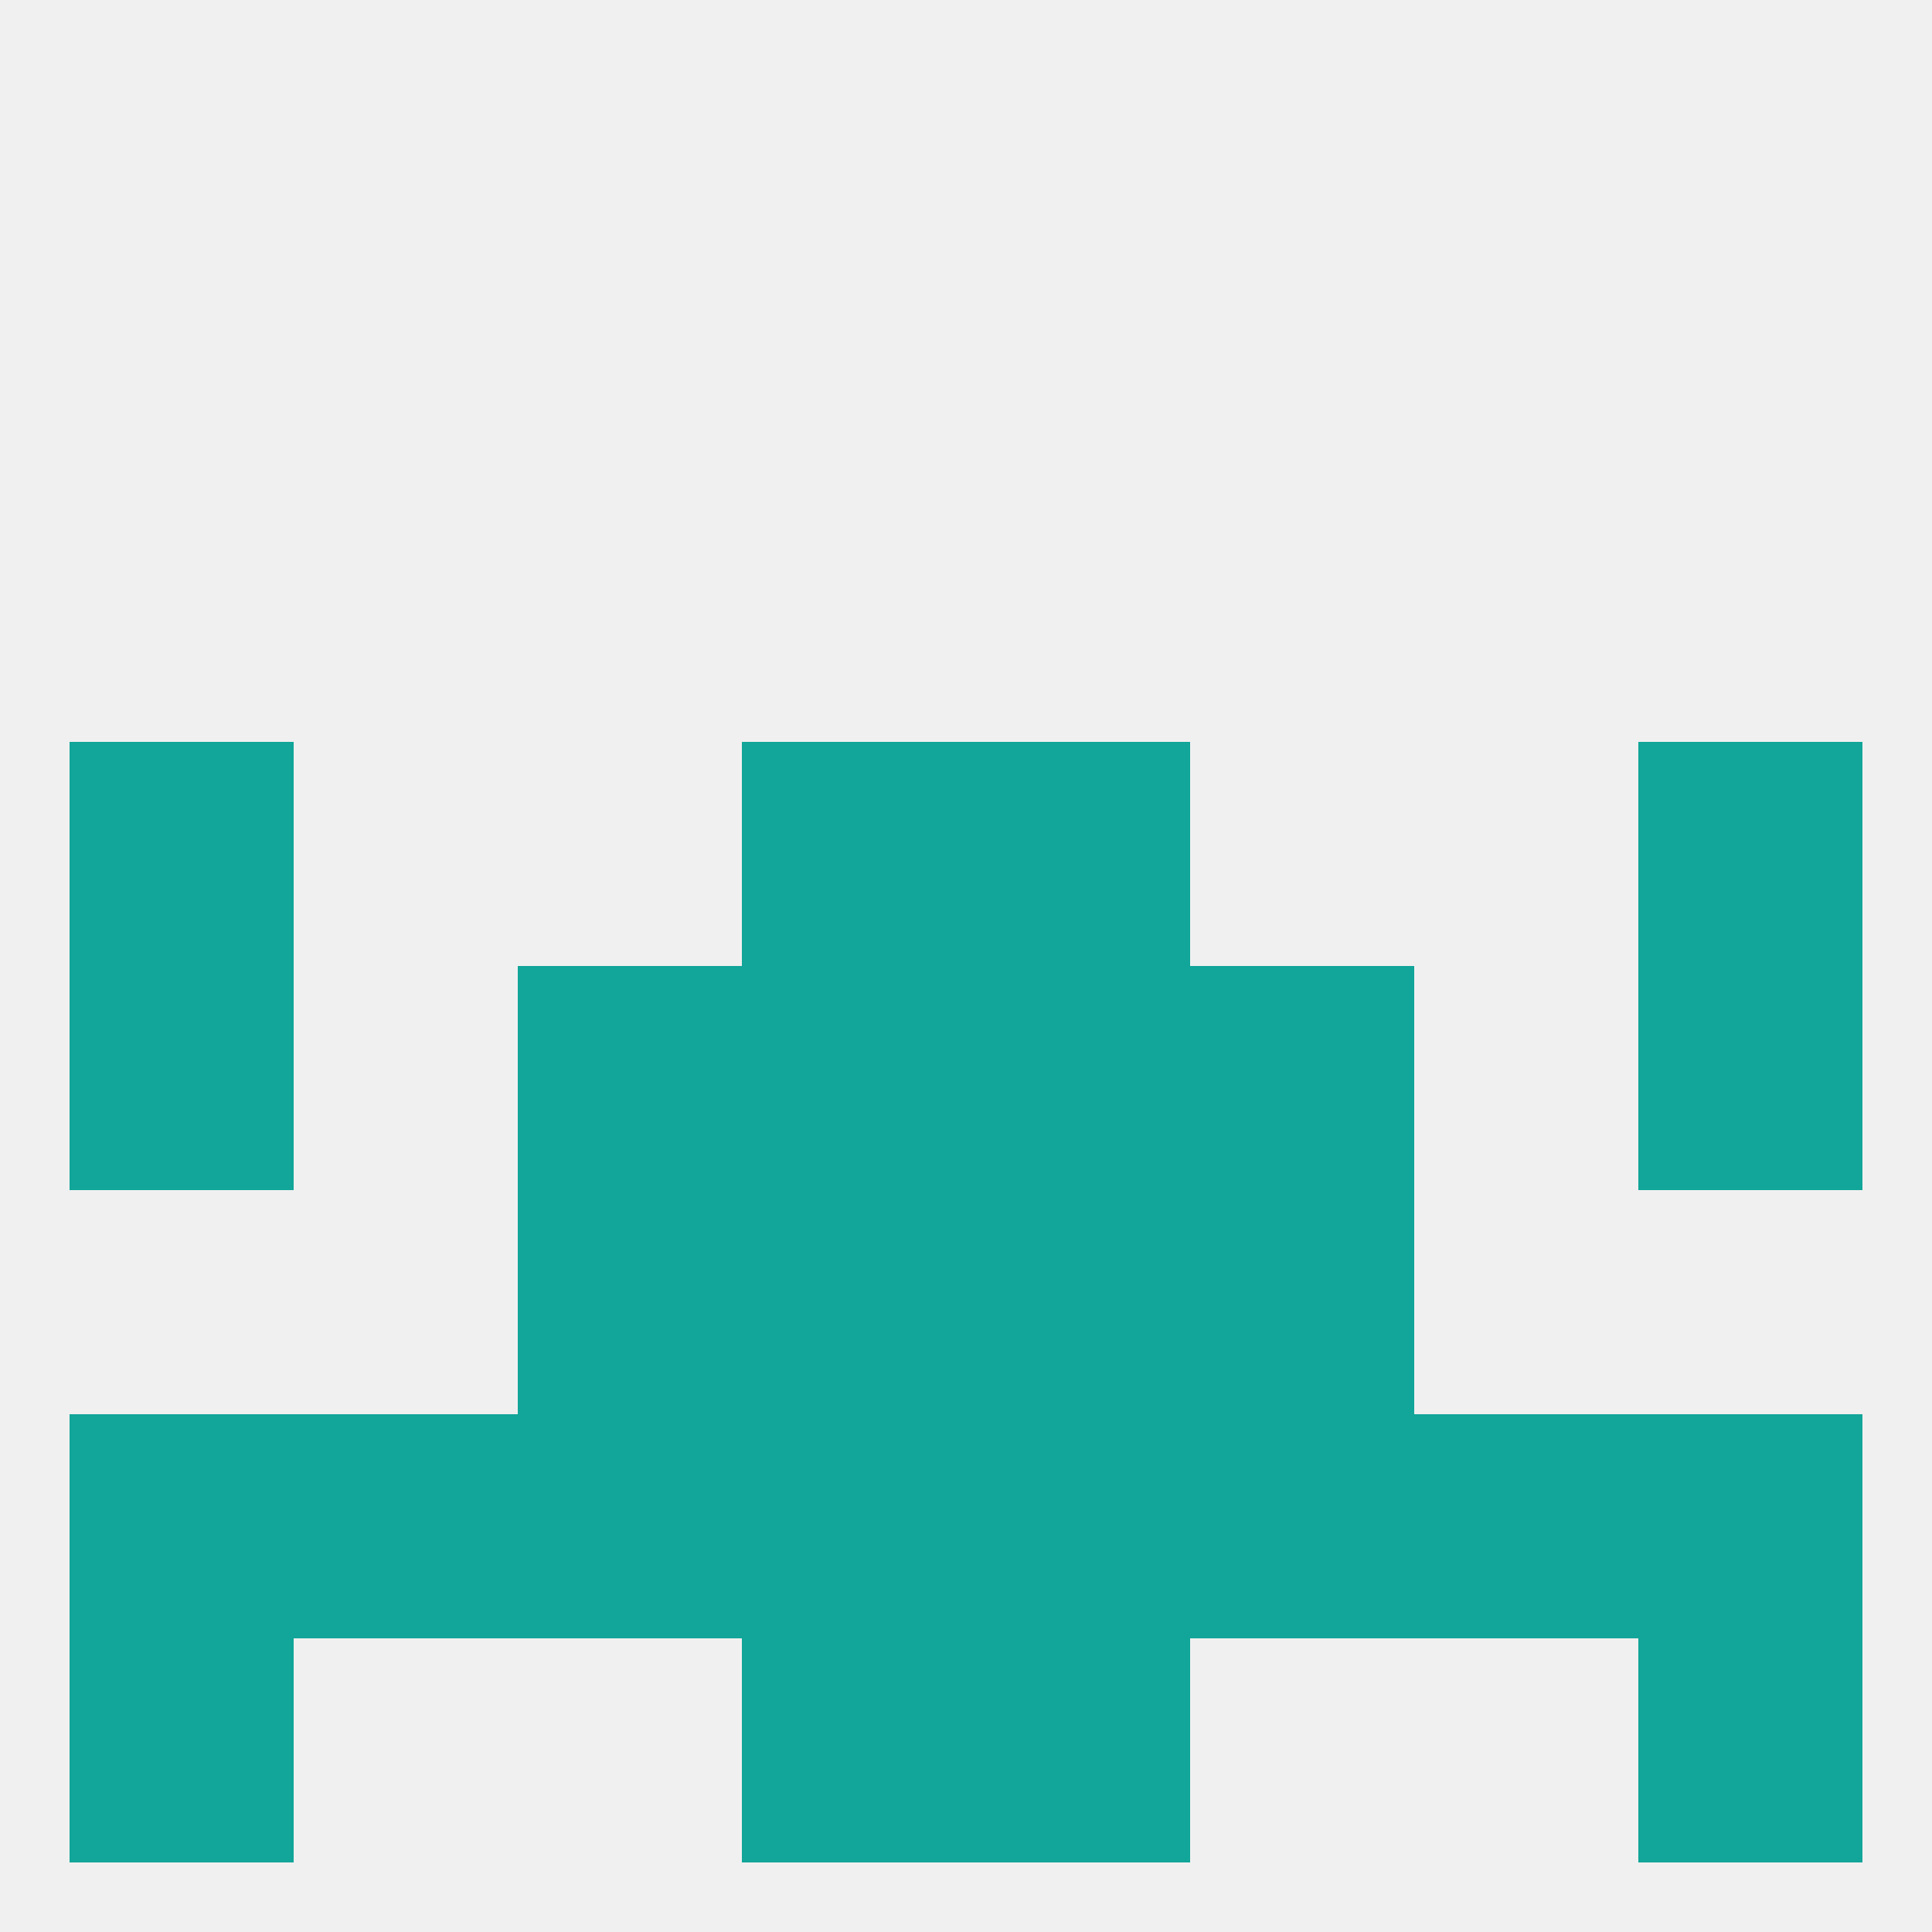 
<!--   <?xml version="1.0"?> -->
<svg version="1.1" baseprofile="full" xmlns="http://www.w3.org/2000/svg" xmlns:xlink="http://www.w3.org/1999/xlink" xmlns:ev="http://www.w3.org/2001/xml-events" width="250" height="250" viewBox="0 0 250 250" >
	<rect width="100%" height="100%" fill="rgba(240,240,240,255)"/>

	<rect x="96" y="125" width="29" height="29" fill="rgba(18,165,153,255)"/>
	<rect x="125" y="125" width="29" height="29" fill="rgba(18,165,153,255)"/>
	<rect x="9" y="125" width="29" height="29" fill="rgba(18,165,153,255)"/>
	<rect x="212" y="125" width="29" height="29" fill="rgba(18,165,153,255)"/>
	<rect x="67" y="125" width="29" height="29" fill="rgba(18,165,153,255)"/>
	<rect x="154" y="125" width="29" height="29" fill="rgba(18,165,153,255)"/>
	<rect x="67" y="154" width="29" height="29" fill="rgba(18,165,153,255)"/>
	<rect x="154" y="154" width="29" height="29" fill="rgba(18,165,153,255)"/>
	<rect x="96" y="154" width="29" height="29" fill="rgba(18,165,153,255)"/>
	<rect x="125" y="154" width="29" height="29" fill="rgba(18,165,153,255)"/>
	<rect x="96" y="96" width="29" height="29" fill="rgba(18,165,153,255)"/>
	<rect x="125" y="96" width="29" height="29" fill="rgba(18,165,153,255)"/>
	<rect x="9" y="96" width="29" height="29" fill="rgba(18,165,153,255)"/>
	<rect x="212" y="96" width="29" height="29" fill="rgba(18,165,153,255)"/>
	<rect x="125" y="183" width="29" height="29" fill="rgba(18,165,153,255)"/>
	<rect x="38" y="183" width="29" height="29" fill="rgba(18,165,153,255)"/>
	<rect x="183" y="183" width="29" height="29" fill="rgba(18,165,153,255)"/>
	<rect x="9" y="183" width="29" height="29" fill="rgba(18,165,153,255)"/>
	<rect x="212" y="183" width="29" height="29" fill="rgba(18,165,153,255)"/>
	<rect x="96" y="183" width="29" height="29" fill="rgba(18,165,153,255)"/>
	<rect x="67" y="183" width="29" height="29" fill="rgba(18,165,153,255)"/>
	<rect x="154" y="183" width="29" height="29" fill="rgba(18,165,153,255)"/>
	<rect x="212" y="212" width="29" height="29" fill="rgba(18,165,153,255)"/>
	<rect x="96" y="212" width="29" height="29" fill="rgba(18,165,153,255)"/>
	<rect x="125" y="212" width="29" height="29" fill="rgba(18,165,153,255)"/>
	<rect x="9" y="212" width="29" height="29" fill="rgba(18,165,153,255)"/>
</svg>